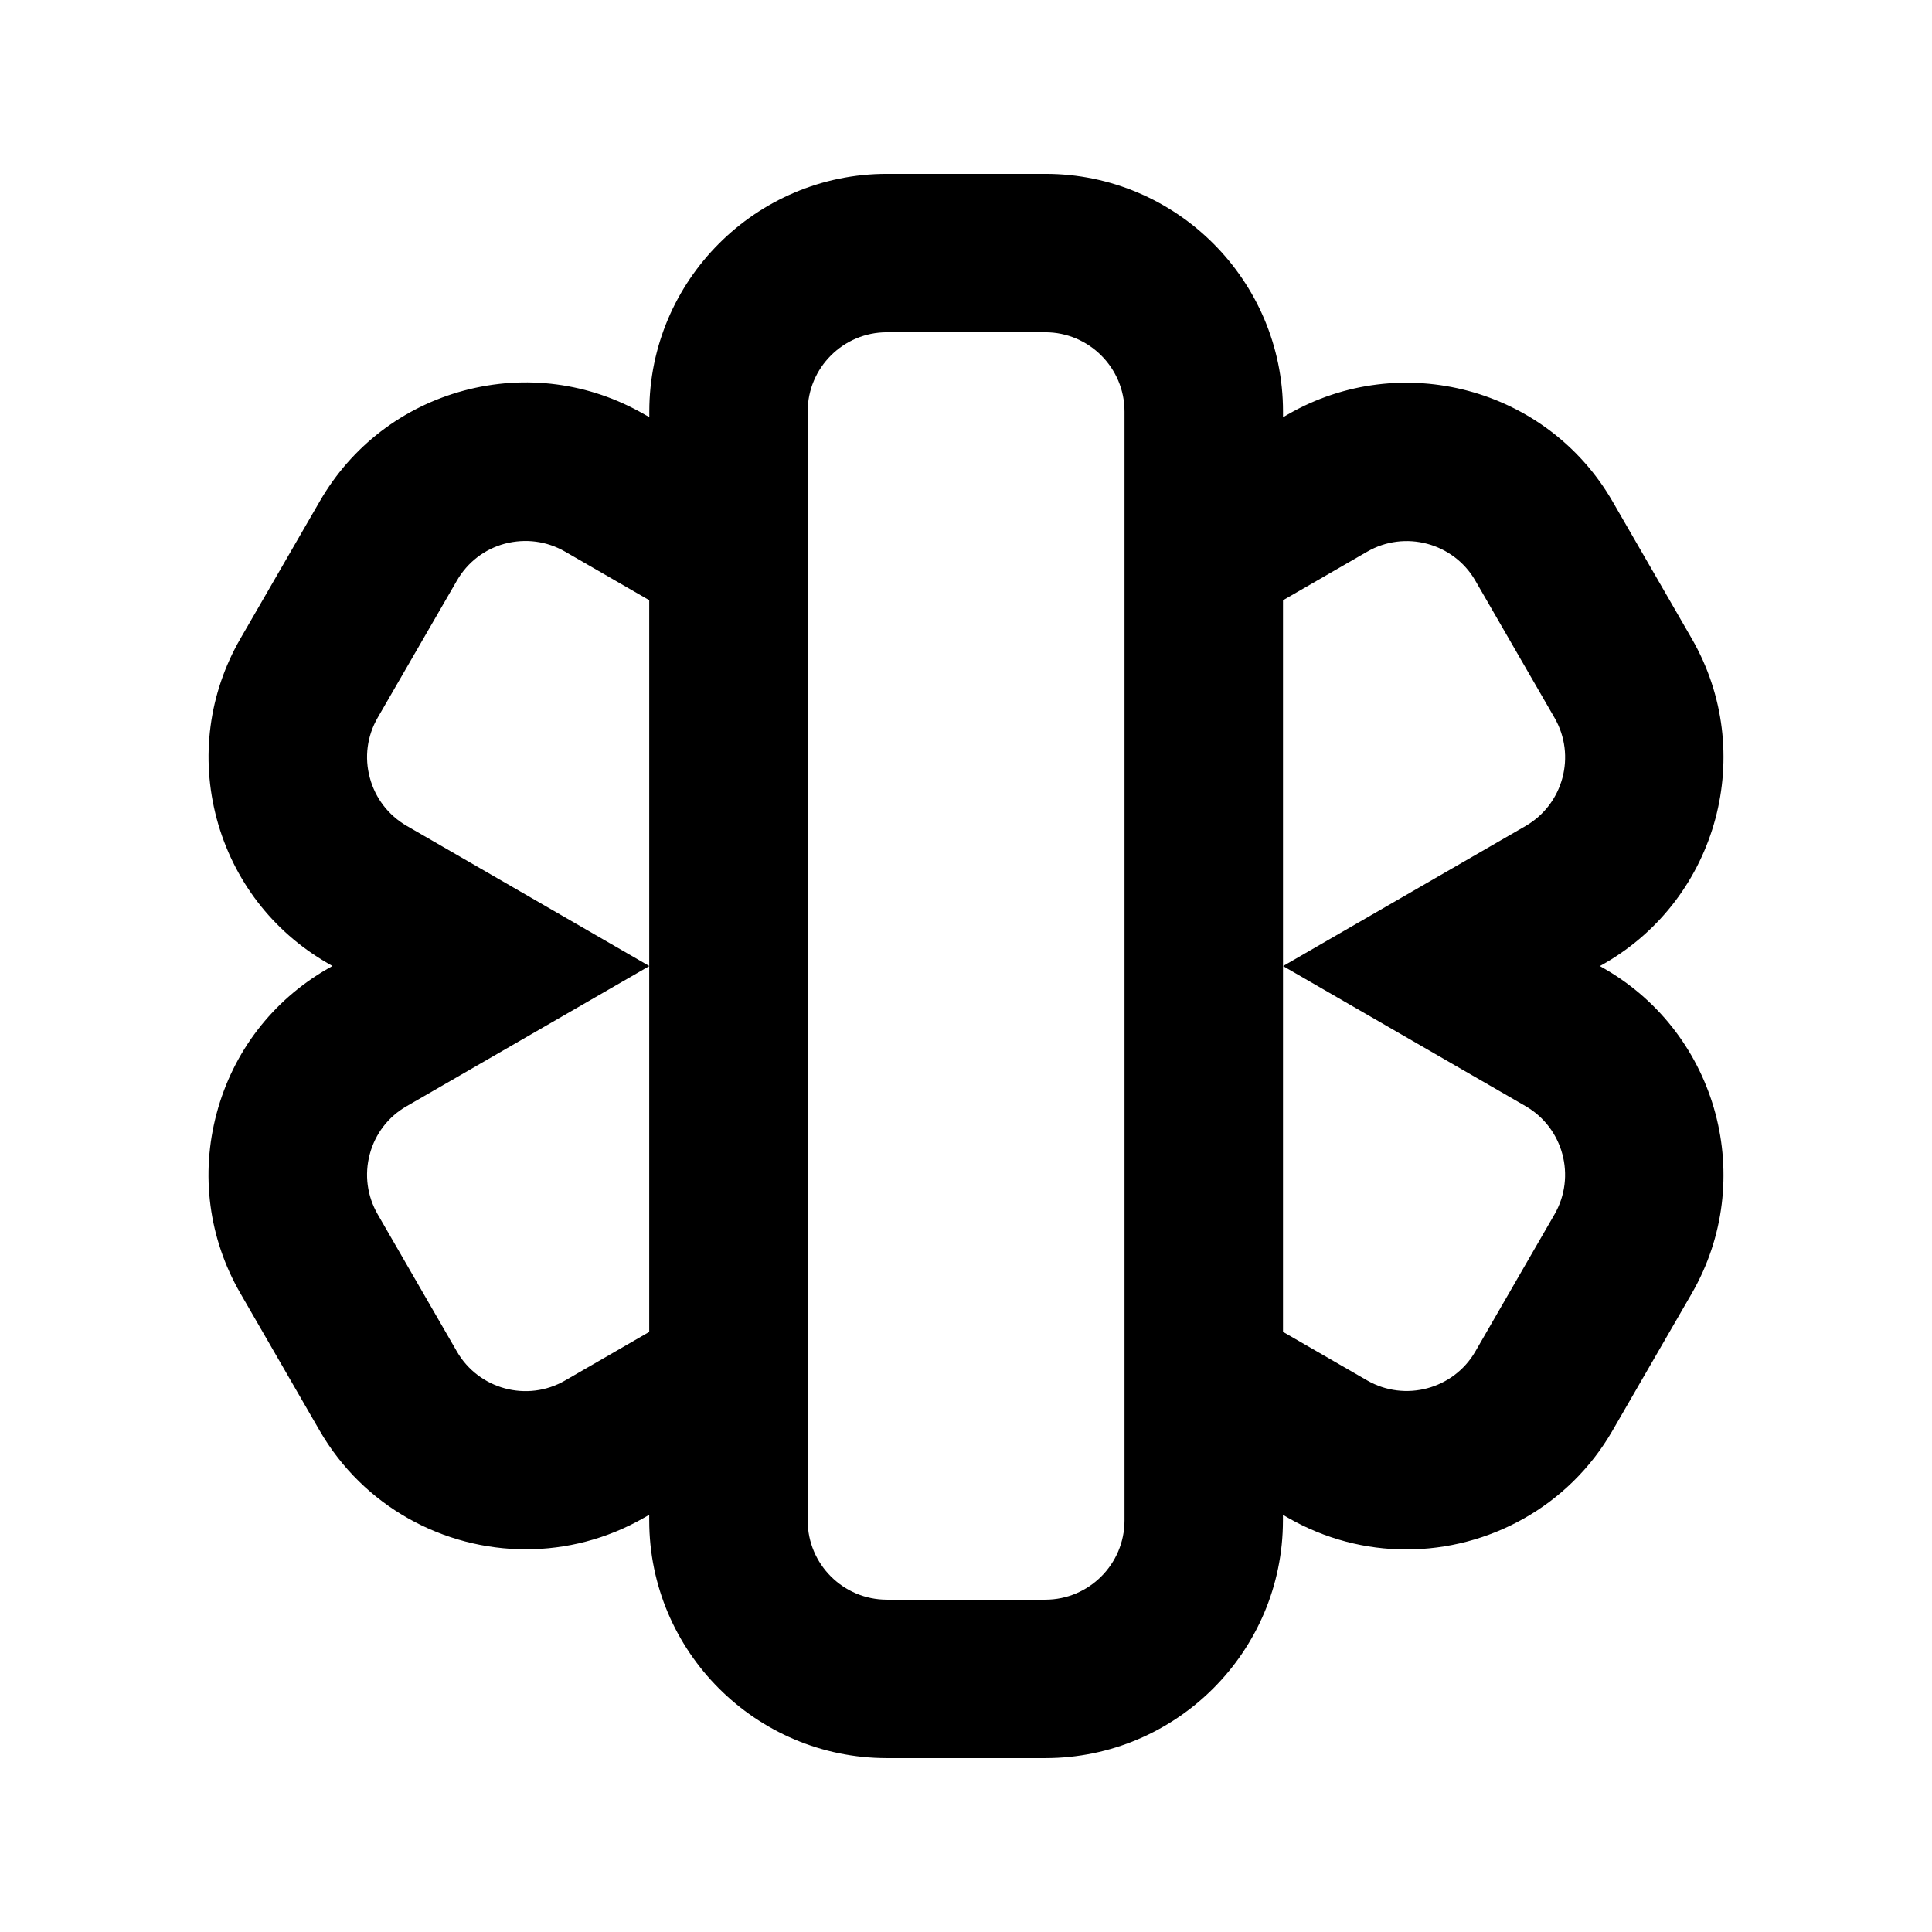 <?xml version="1.0" encoding="UTF-8"?>
<!-- Uploaded to: ICON Repo, www.svgrepo.com, Generator: ICON Repo Mixer Tools -->
<svg fill="#000000" width="800px" height="800px" version="1.1" viewBox="144 144 512 512" xmlns="http://www.w3.org/2000/svg">
 <path d="m569.26 400.75-1.281-0.734 1.301-0.734c30.062-17.383 40.391-55.965 23.051-86.047l-20.992-36.359c-17.359-30.062-55.965-40.367-86.027-23.051l-1.301 0.754v-1.527c0-34.723-28.254-62.977-62.977-62.977h-41.984c-34.723 0-62.977 28.254-62.977 62.977v1.492l-1.32-0.738c-14.57-8.398-31.531-10.645-47.801-6.297-16.246 4.367-29.809 14.777-38.227 29.367l-21.012 36.359c-8.398 14.547-10.621 31.531-6.277 47.758 4.367 16.246 14.801 29.828 29.324 38.227l1.344 0.777-1.324 0.754c-14.57 8.398-25 21.98-29.348 38.227-4.367 16.246-2.121 33.23 6.277 47.777l20.992 36.359c11.652 20.172 32.852 31.469 54.664 31.469 10.664 0 21.477-2.707 31.383-8.398l1.301-0.754 0.004 1.508c0 34.723 28.254 62.977 62.977 62.977h41.984c34.723 0 62.977-28.254 62.977-62.977v-1.492l1.301 0.754c9.887 5.688 20.699 8.418 31.383 8.418 21.77 0 42.992-11.293 54.641-31.469l21.012-36.359c17.344-30.074 7.016-68.656-23.066-86.039zm-325.19-66.523 21.012-36.359c2.812-4.867 7.328-8.355 12.742-9.801 5.438-1.406 11.062-0.691 15.934 2.121l22.293 12.867v96.941l-64.277-37.137c-4.848-2.812-8.312-7.328-9.762-12.723-1.469-5.414-0.734-11.062 2.059-15.91zm49.688 175.62c-10.035 5.816-22.902 2.332-28.676-7.684l-20.992-36.359c-2.793-4.848-3.547-10.516-2.098-15.934 1.449-5.414 4.914-9.949 9.781-12.723l64.277-37.113v96.941zm148.25 37.09c0 11.586-9.426 20.992-20.992 20.992h-41.984c-11.566 0-20.992-9.406-20.992-20.992v-293.89c0-11.586 9.426-20.992 20.992-20.992h41.984c11.566 0 20.992 9.406 20.992 20.992zm113.96-81.133-20.992 36.359c-5.793 10.012-18.66 13.434-28.676 7.66l-22.293-12.867v-193.88l22.293-12.867c9.992-5.793 22.883-2.371 28.676 7.66l20.992 36.359c5.793 10.035 2.332 22.902-7.684 28.676l-64.258 37.113 64.258 37.113c10.016 5.773 13.457 18.641 7.684 28.676z"/>
</svg>